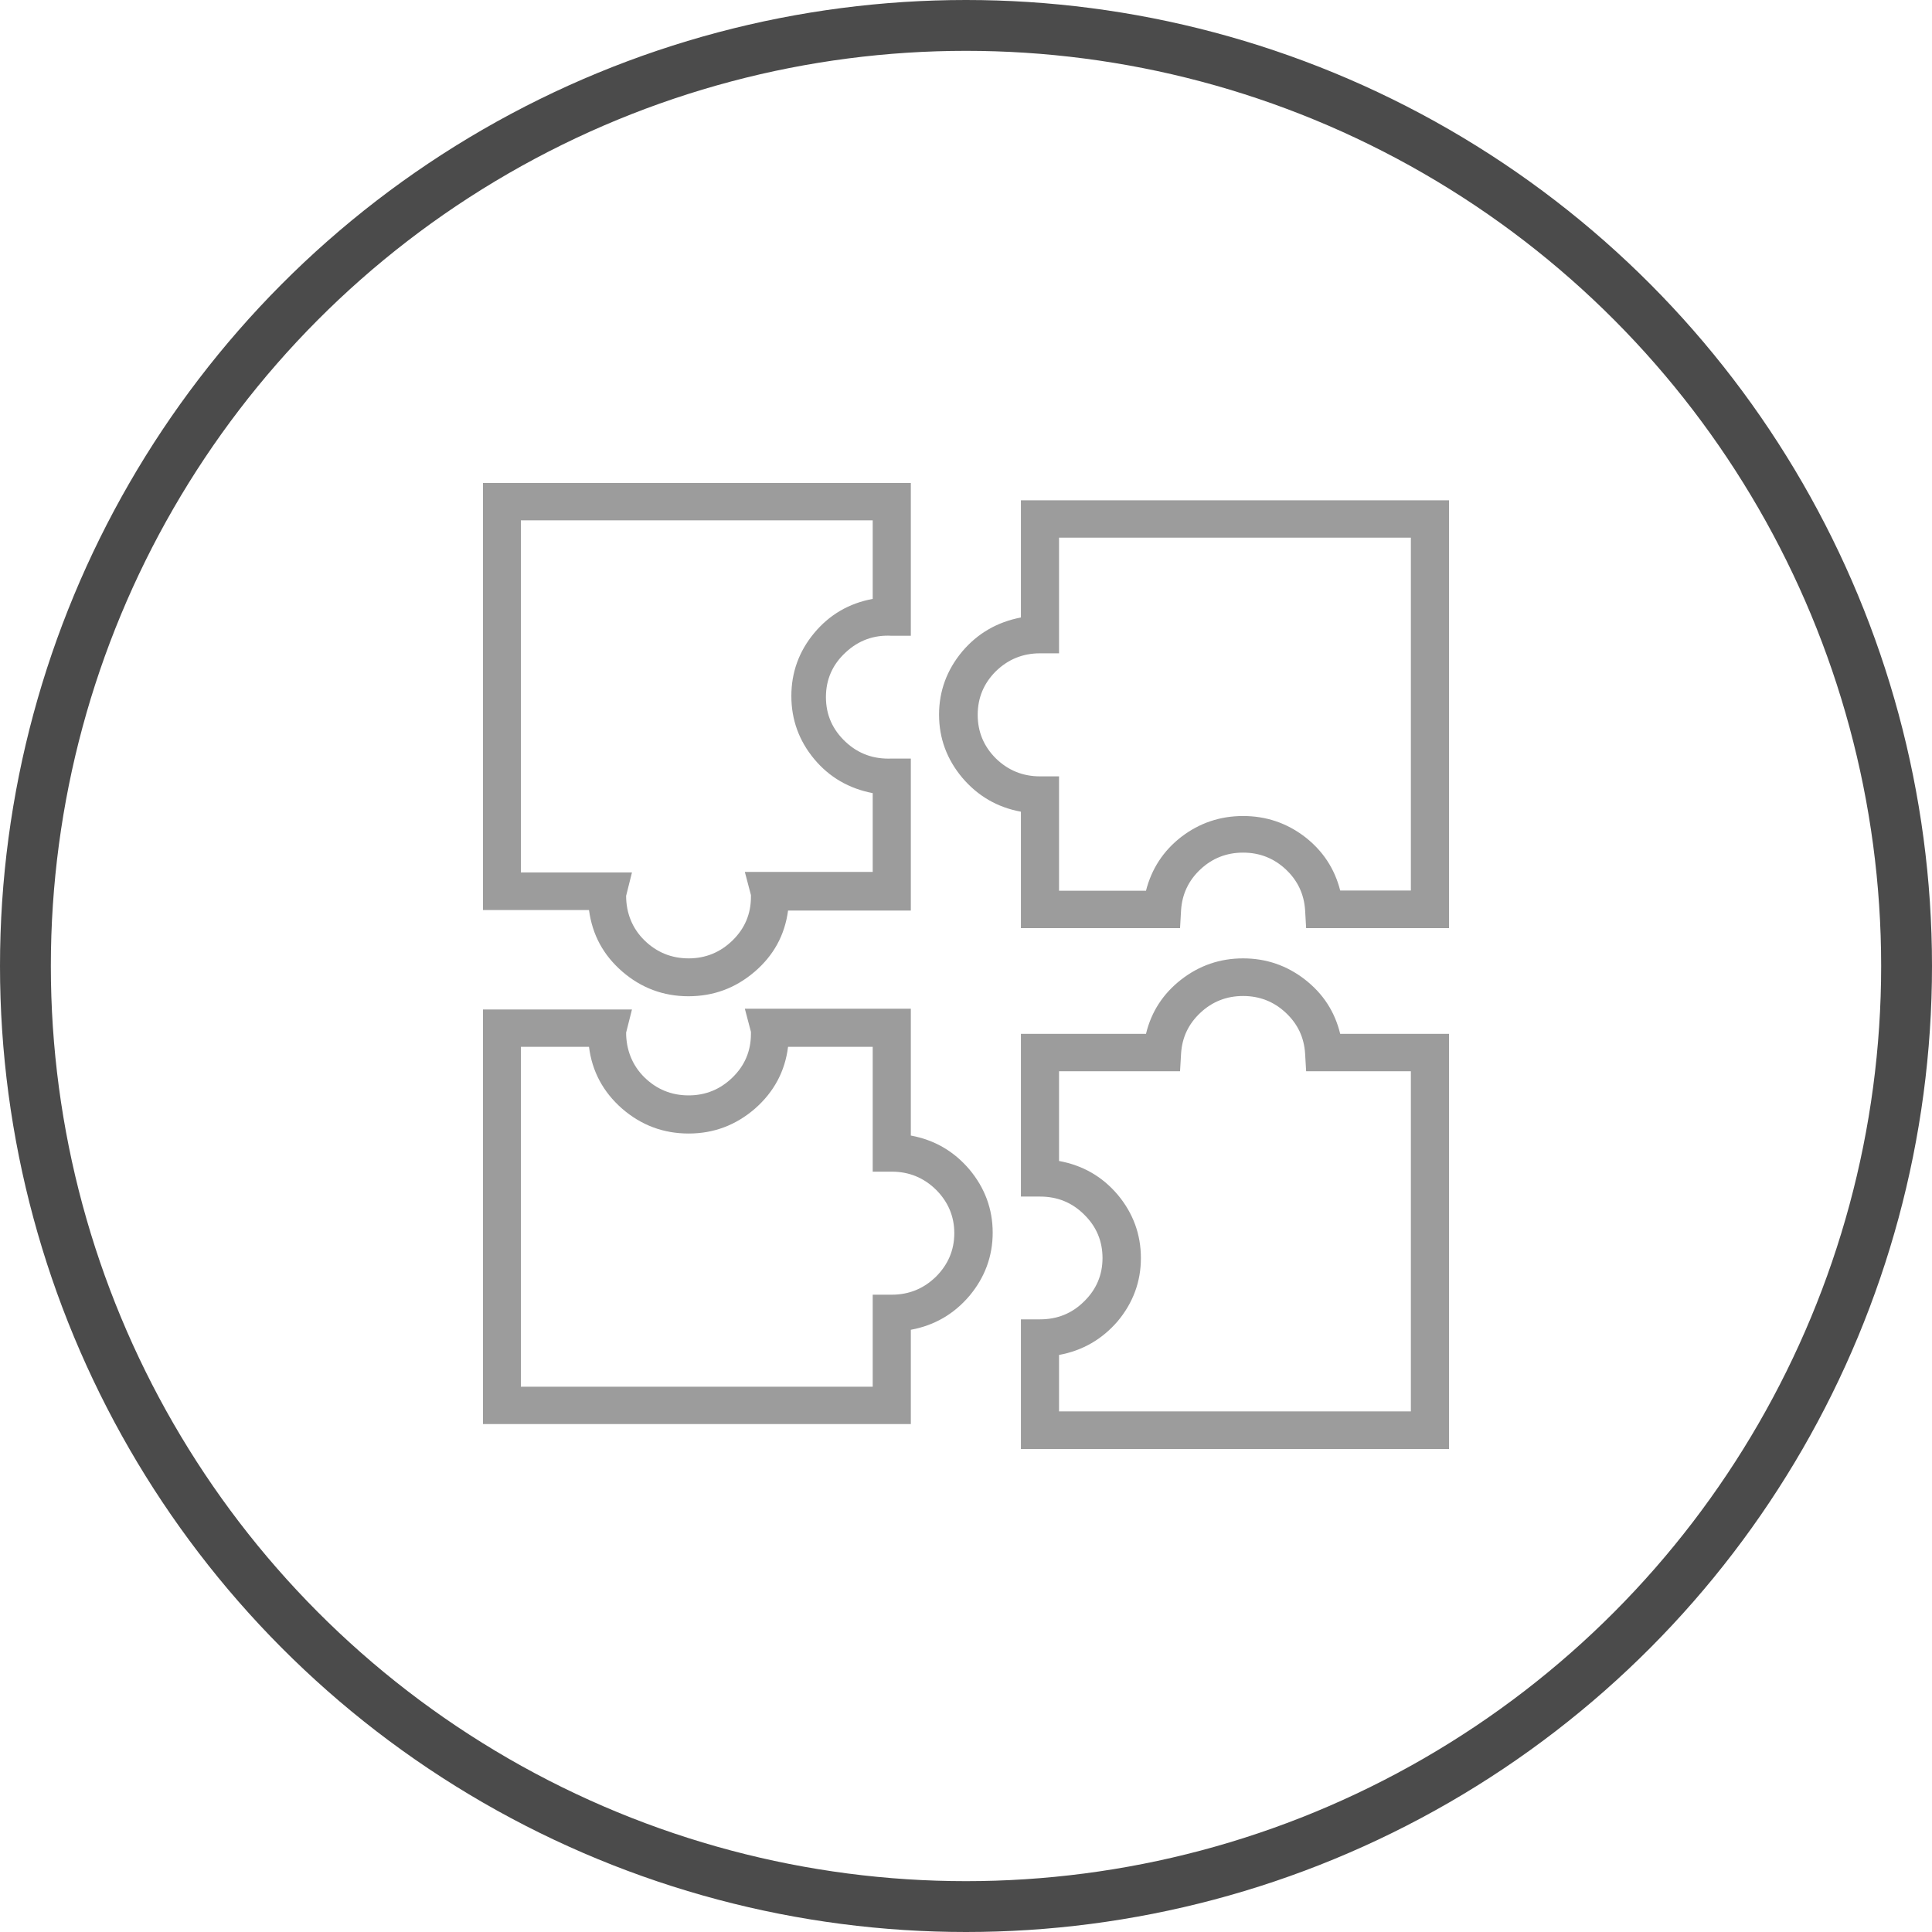 <svg width="76" height="76" viewBox="0 0 76 76" fill="none" xmlns="http://www.w3.org/2000/svg" xmlns:xlink="http://www.w3.org/1999/xlink">
	<desc>
			Created with Pixso.
	</desc>
	<defs>
		<clipPath id="clip33_322">
			<rect id="solutions-icon" width="76" height="76" fill="white" fill-opacity="0"/>
		</clipPath>
	</defs>
	<g clip-path="url(#clip33_322)">
		<circle id="Oval 1" cx="38" cy="38" r="37" stroke="#4B4B4B" stroke-opacity="1" stroke-width="2"/>
		<path id="path" d="M57 36.51L51.38 36.51L51.34 35.81C51.3 35.18 51.05 34.64 50.58 34.2C50.11 33.76 49.55 33.54 48.9 33.54C48.25 33.54 47.69 33.76 47.22 34.2C46.75 34.64 46.5 35.18 46.46 35.81L46.42 36.51L40.16 36.51L40.16 31.93C39.23 31.76 38.46 31.31 37.85 30.59C37.25 29.87 36.94 29.05 36.94 28.11C36.94 27.18 37.25 26.35 37.85 25.63C38.46 24.91 39.23 24.47 40.16 24.29L40.16 19.68L57 19.68L57 36.51ZM52.72 35.03L55.5 35.03L55.5 21.15L41.66 21.15L41.66 25.7L40.91 25.7C40.23 25.7 39.65 25.94 39.17 26.41C38.7 26.88 38.46 27.45 38.46 28.12C38.46 28.79 38.7 29.36 39.17 29.83C39.65 30.3 40.23 30.54 40.91 30.54L41.66 30.54L41.66 35.04L45.08 35.04C45.3 34.18 45.76 33.47 46.47 32.92C47.19 32.37 48 32.1 48.9 32.1C49.8 32.1 50.61 32.37 51.33 32.92C52.04 33.47 52.5 34.17 52.72 35.03ZM27.08 39.19C26.09 39.19 25.22 38.86 24.48 38.22C23.73 37.57 23.3 36.77 23.17 35.8L19 35.8L19 19L35.83 19L35.83 25.01L35.08 25.01C34.38 24.97 33.77 25.19 33.26 25.67C32.75 26.14 32.49 26.73 32.49 27.42C32.49 28.12 32.75 28.7 33.26 29.18C33.77 29.66 34.38 29.87 35.08 29.84L35.83 29.84L35.83 35.82L31 35.82C30.87 36.79 30.43 37.59 29.68 38.23C28.93 38.87 28.07 39.19 27.08 39.19ZM24.63 35.24C24.63 35.91 24.87 36.52 25.35 36.99C25.83 37.46 26.41 37.7 27.09 37.7C27.76 37.7 28.34 37.46 28.82 36.99C29.3 36.52 29.54 35.95 29.54 35.28L29.54 35.21L29.3 34.3L30.27 34.3L34.33 34.3L34.33 31.2C33.4 31.02 32.63 30.58 32.03 29.86C31.43 29.14 31.13 28.31 31.13 27.38C31.13 26.45 31.43 25.62 32.03 24.9C32.63 24.18 33.4 23.73 34.33 23.56L34.33 20.47L20.49 20.47L20.49 34.32L24.86 34.32L24.63 35.24ZM35.83 56.02L19 56.02L19 39.71L24.86 39.71L24.63 40.62C24.63 41.29 24.87 41.91 25.35 42.38C25.83 42.85 26.41 43.09 27.09 43.09C27.76 43.09 28.34 42.85 28.82 42.38C29.3 41.91 29.54 41.34 29.54 40.67L29.54 40.59L29.3 39.68L30.27 39.68L35.83 39.68L35.83 44.67C36.76 44.84 37.53 45.29 38.14 46.01C38.74 46.73 39.05 47.56 39.05 48.49C39.05 49.42 38.74 50.25 38.14 50.97C37.53 51.69 36.76 52.14 35.83 52.31L35.83 56.02ZM20.49 54.55L34.33 54.55L34.33 50.93L35.08 50.93C35.76 50.93 36.34 50.69 36.82 50.22C37.29 49.75 37.54 49.18 37.54 48.51C37.54 47.84 37.29 47.27 36.82 46.8C36.34 46.33 35.76 46.09 35.08 46.09L34.33 46.09L34.33 41.18L31 41.18C30.88 42.15 30.44 42.96 29.7 43.61C28.95 44.26 28.08 44.59 27.09 44.59C26.09 44.59 25.22 44.26 24.47 43.61C23.73 42.96 23.29 42.15 23.17 41.18L20.49 41.18L20.49 54.55ZM57 57L40.16 57L40.16 51.9L40.91 51.9C41.59 51.9 42.17 51.67 42.65 51.19C43.13 50.72 43.37 50.15 43.37 49.49C43.37 48.82 43.13 48.25 42.65 47.78C42.17 47.3 41.59 47.07 40.91 47.07L40.16 47.07L40.16 40.67L45.08 40.67C45.29 39.8 45.75 39.09 46.47 38.53C47.18 37.98 47.99 37.7 48.9 37.7C49.81 37.7 50.62 37.98 51.33 38.53C52.05 39.09 52.51 39.8 52.72 40.67L57 40.67L57 57ZM41.66 55.52L55.5 55.52L55.5 42.14L51.38 42.14L51.34 41.45C51.3 40.81 51.05 40.28 50.58 39.84C50.11 39.4 49.55 39.18 48.9 39.18C48.25 39.18 47.69 39.4 47.22 39.84C46.75 40.28 46.5 40.81 46.46 41.45L46.42 42.14L41.66 42.14L41.66 45.67C42.59 45.84 43.36 46.28 43.97 47C44.57 47.72 44.88 48.55 44.88 49.49C44.88 50.42 44.57 51.25 43.97 51.97C43.36 52.68 42.59 53.13 41.66 53.3L41.66 55.52Z" fill="#9C9C9C" fill-opacity="1" fill-rule="nonzero"/>
	</g>
</svg>

